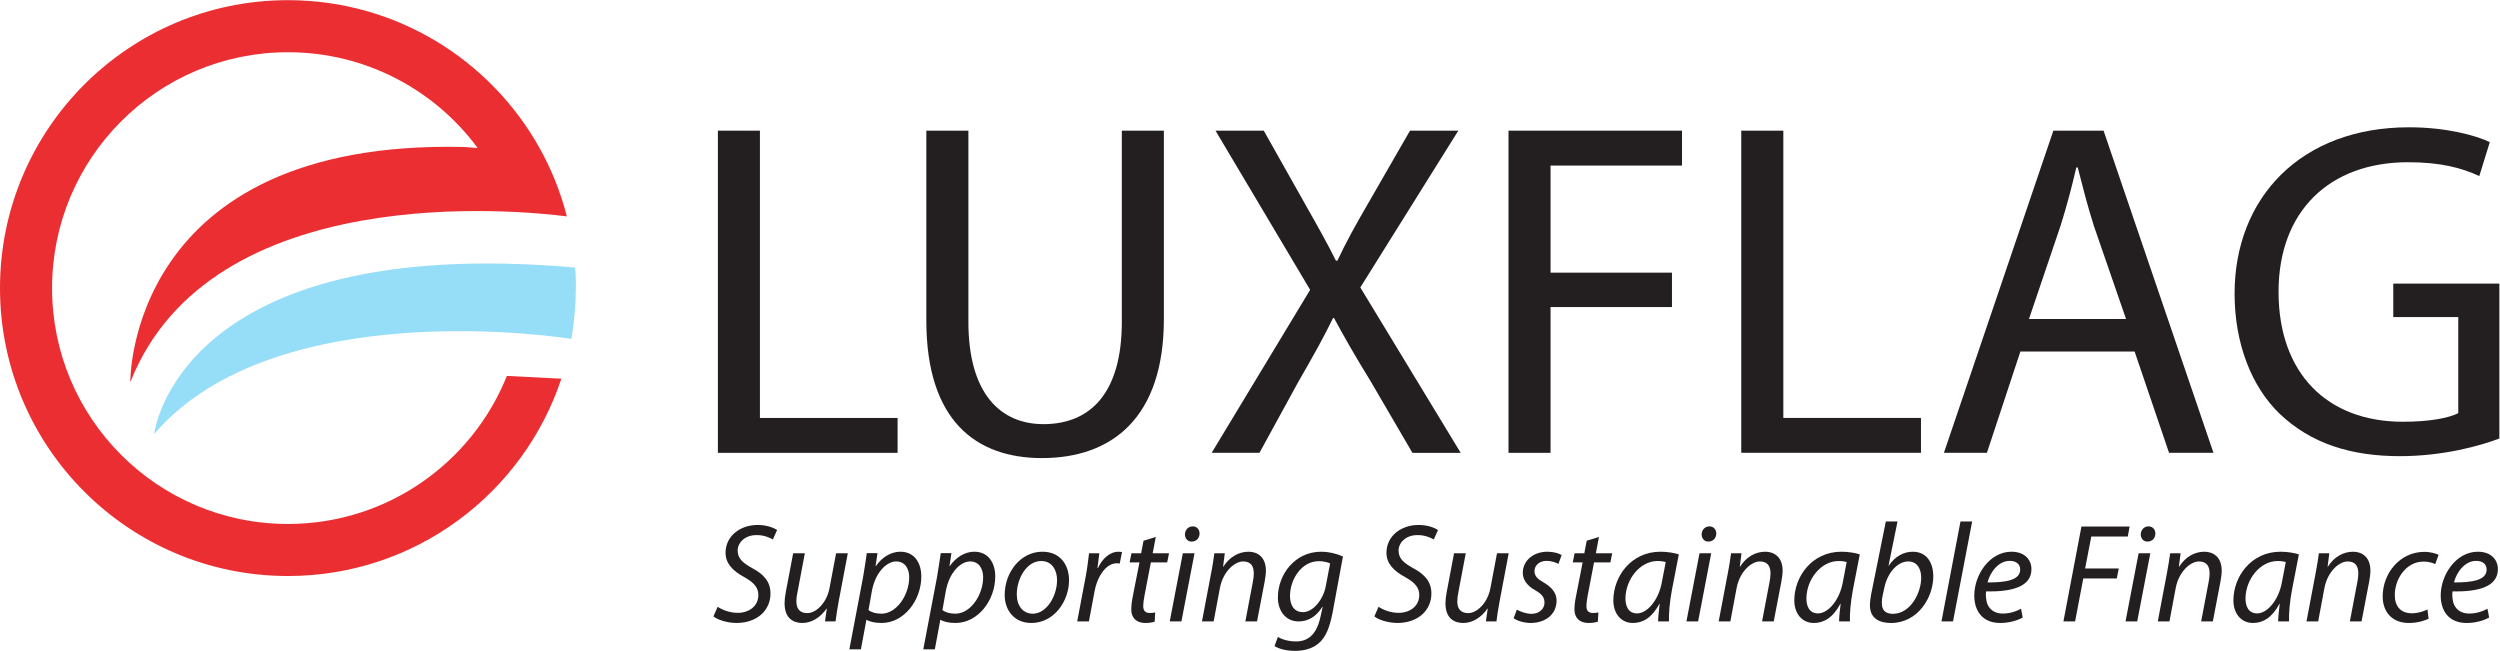 <?xml version="1.0" encoding="UTF-8" standalone="no"?>
<svg
   xmlns:dc="http://purl.org/dc/elements/1.1/"
   xmlns:cc="http://creativecommons.org/ns#"
   xmlns:rdf="http://www.w3.org/1999/02/22-rdf-syntax-ns#"
   xmlns:svg="http://www.w3.org/2000/svg"
   xmlns="http://www.w3.org/2000/svg"
   xmlns:sodipodi="http://sodipodi.sourceforge.net/DTD/sodipodi-0.dtd"
   xmlns:inkscape="http://www.inkscape.org/namespaces/inkscape"
   version="1.1"
   id="svg2"
   xml:space="preserve"
   width="375.519"
   height="97.764"
   viewBox="0 0 375.519 97.764"
   sodipodi:docname="LUXFLAG_LOGO.svg"
   inkscape:version="1.0.2-2 (e86c870879, 2021-01-15)"><defs
     id="defs6" /><sodipodi:namedview
     pagecolor="#ffffff"
     bordercolor="#666666"
     borderopacity="1"
     objecttolerance="10"
     gridtolerance="10"
     guidetolerance="10"
     inkscape:pageopacity="0"
     inkscape:pageshadow="2"
     inkscape:window-width="1855"
     inkscape:window-height="1177"
     id="namedview4"
     inkscape:document-rotation="0"
     showgrid="false"
     inkscape:zoom="2.9132937"
     inkscape:cx="187.75999"
     inkscape:cy="48.883998"
     inkscape:window-x="57"
     inkscape:window-y="-8"
     inkscape:window-maximized="1"
     inkscape:current-layer="g10" /><g
     id="g10"
     inkscape:groupmode="layer"
     inkscape:label="ink_ext_XXXXXX"
     transform="matrix(1.333,0,0,-1.333,0,97.764)"><g
       id="g12"
       transform="scale(0.1)"><path
         d="M 324.449,142.996 C 177.68,142.996 58.676,262 58.676,408.738 c 0,146.778 119.004,265.813 265.773,265.813 87.656,0 165.399,-42.442 213.817,-107.903 l -15.536,1.133 C 142.855,576.621 146.832,302.703 146.832,302.703 237.301,531.961 586.117,496.336 638.77,489.578 l -0.231,0.871 c -7.031,27.196 -17.516,52.93 -30.906,76.836 C 552.066,666.277 446.086,733.23 324.449,733.23 145.258,733.23 0,587.949 0,408.738 0,229.578 145.258,84.336 324.449,84.336 c 143.531,0 265.293,93.172 308.106,222.352 l -61.379,3.125 C 531.957,212.059 436.277,142.996 324.449,142.996"
         style="fill:#eb2e32;fill-opacity:1;fill-rule:nonzero;stroke:none"
         id="path14" /><path
         d="M 173.672,244.305 C 310.918,404.551 640.625,351.98 640.625,351.98 l 3.277,-0.292 c 3.289,18.535 4.754,37.617 5,57.05 0.184,13.047 -0.832,23.203 -0.832,23.203 C 199.547,471.102 173.672,244.305 173.672,244.305"
         style="fill:#96ddf8;fill-opacity:1;fill-rule:nonzero;stroke:none"
         id="path16" /><path
         d="M 856.309,586.18 H 808.938 V 223.145 h 202.502 v 39.304 H 856.309 V 586.18"
         style="fill:#231f20;fill-opacity:1;fill-rule:nonzero;stroke:none"
         id="path18" /><path
         d="m 1264.11,370.711 c 0,-79.707 -35.01,-115.234 -88.34,-115.234 -48.46,0 -84.55,34.464 -84.55,115.234 V 586.18 h -47.4 V 372.352 c 0,-113.114 56.01,-155.125 130.33,-155.125 78.64,0 137.35,45.222 137.35,156.726 V 586.18 h -47.39 V 370.711"
         style="fill:#231f20;fill-opacity:1;fill-rule:nonzero;stroke:none"
         id="path20" /><path
         d="m 1643.27,586.18 h -54.42 l -49,-85.106 c -13.44,-23.176 -22.62,-39.875 -32.84,-61.406 h -1.62 c -9.69,19.402 -19.92,37.703 -33.39,61.406 l -47.94,85.106 h -54.38 L 1476.31,406.816 1365.35,223.145 h 53.86 l 43.63,79.714 c 18.32,31.789 29.09,51.184 39.3,72.168 h 1.11 c 11.29,-20.984 22.62,-40.925 41.46,-71.601 l 46.86,-80.281 h 54.39 l -113.1,186.367 110.41,176.668"
         style="fill:#231f20;fill-opacity:1;fill-rule:nonzero;stroke:none"
         id="path22" /><path
         d="m 1699.83,223.145 h 47.39 V 387.41 h 136.81 v 38.77 h -136.81 v 120.664 h 148.13 V 586.18 H 1699.83 V 223.145"
         style="fill:#231f20;fill-opacity:1;fill-rule:nonzero;stroke:none"
         id="path24" /><path
         d="m 2164.63,262.449 h -155.1 V 586.18 h -47.42 V 223.145 h 202.52 v 39.304"
         style="fill:#231f20;fill-opacity:1;fill-rule:nonzero;stroke:none"
         id="path26" /><path
         d="m 2286.33,373.953 35.57,105.031 c 6.98,22.071 12.92,44.696 17.77,65.731 h 1.6 c 5.4,-21.035 10.77,-42.559 18.33,-66.25 l 36.11,-104.512 z m 27.48,212.227 -123.33,-363.035 h 48.45 l 37.73,114.168 h 128.7 l 38.81,-114.168 h 50.07 L 2370.38,586.18 h -56.57"
         style="fill:#231f20;fill-opacity:1;fill-rule:nonzero;stroke:none"
         id="path28" /><path
         d="m 2816.39,239.297 v 174.539 h -119.57 v -37.723 h 73.25 V 267.84 c -10.77,-5.391 -31.76,-9.668 -62.47,-9.668 -85.13,0 -140.04,54.375 -140.04,146.465 0,91.047 57.63,145.968 145.98,145.968 36.61,0 60.84,-6.457 80.23,-15.617 l 11.83,38.254 c -15.6,7.547 -48.96,16.727 -91,16.727 -121.74,0 -196.59,-79.199 -196.59,-187.481 0,-56.543 19.38,-105.019 50.63,-135.183 35.54,-33.899 80.8,-47.922 135.72,-47.922 49.01,0 91.02,11.847 112.03,19.914"
         style="fill:#231f20;fill-opacity:1;fill-rule:nonzero;stroke:none"
         id="path30" /><path
         d="m 808.707,49.668 c 5.711,-3.809 13.809,-6.828 22.695,-6.828 12.059,0 23.164,7.141 23.164,20.156 0,7.941 -4.601,13.809 -15.711,19.992 -13.644,7.305 -21.261,15.879 -21.261,27.461 0,19.043 16.504,31.414 36.179,31.414 10.313,0 18.09,-3.172 21.903,-5.711 l -4.762,-10.625 c -3.332,1.895 -10,5.078 -18.566,4.911 -13.172,0 -21.11,-8.719 -21.11,-17.45 0,-8.73 5.399,-13.652 16.504,-19.843 13.172,-6.973 20.477,-15.391 20.477,-28.555 0,-18.574 -14.602,-33.176 -38.567,-33.176 -10.789,0.168 -21.261,3.652 -25.707,7.465 l 4.762,10.789"
         style="fill:#231f20;fill-opacity:1;fill-rule:nonzero;stroke:none"
         id="path32" /><path
         d="M 955.336,109.969 945.023,55.535 c -1.589,-8.562 -2.699,-16.023 -3.496,-22.371 h -11.898 l 2.066,14.441 h -0.324 c -6.82,-10 -16.976,-16.191 -27.133,-16.191 -9.84,0 -20.152,4.766 -20.152,22.219 0,3.652 0.477,7.774 1.426,12.852 l 8.254,43.485 h 13.172 l -8.094,-42.84 c -0.953,-4.289 -1.426,-7.941 -1.426,-11.27 0,-7.941 3.328,-13.332 12.371,-13.332 9.524,0 21.742,11.105 24.918,28.086 l 7.457,39.356 h 13.172"
         style="fill:#231f20;fill-opacity:1;fill-rule:nonzero;stroke:none"
         id="path34" /><path
         d="m 978.668,46.016 c 3.328,-2.695 8.406,-4.121 14.598,-4.121 16.974,0 31.264,20.945 31.264,41.094 0,8.098 -3.66,17.774 -14.76,17.774 -10.317,0 -23.329,-11.895 -27.293,-33.321 z M 957.086,1.738 972.477,82.676 c 1.586,9.199 3.171,19.676 4.285,27.453 h 12.062 l -2.226,-14.602 h 0.32 c 6.984,10 17.142,16.192 27.612,16.192 16.66,0 23.64,-13.653 23.64,-27.774 0,-26.973 -19.36,-52.531 -44.904,-52.531 -8.25,0 -13.653,1.75 -16.664,3.496 h -0.317 L 970.094,1.738 h -13.008"
         style="fill:#231f20;fill-opacity:1;fill-rule:nonzero;stroke:none"
         id="path36" /><path
         d="m 1061.98,46.016 c 3.33,-2.695 8.41,-4.121 14.6,-4.121 16.97,0 31.26,20.945 31.26,41.094 0,8.098 -3.66,17.774 -14.76,17.774 -10.32,0 -23.33,-11.895 -27.29,-33.321 z M 1040.4,1.738 1055.79,82.676 c 1.58,9.199 3.17,19.676 4.28,27.453 h 12.06 l -2.22,-14.602 h 0.32 c 6.98,10 17.14,16.192 27.61,16.192 16.66,0 23.64,-13.653 23.64,-27.774 0,-26.973 -19.36,-52.531 -44.9,-52.531 -8.25,0 -13.66,1.75 -16.67,3.496 h -0.32 L 1053.4,1.738 h -13"
         style="fill:#231f20;fill-opacity:1;fill-rule:nonzero;stroke:none"
         id="path38" /><path
         d="m 1145.77,63.477 c 0,-12.539 6.82,-21.582 18.08,-21.582 15.56,0 27.3,19.988 27.3,37.93 0,8.887 -4.12,21.414 -17.93,21.414 -16.51,0 -27.61,-20.144 -27.45,-37.761 z m 58.87,16.18 c 0,-23.641 -16.82,-48.242 -42.53,-48.242 -19.2,0 -30,14.289 -30,31.582 0,25.234 17.62,48.723 42.53,48.723 20.79,0 30,-15.715 30,-32.063"
         style="fill:#231f20;fill-opacity:1;fill-rule:nonzero;stroke:none"
         id="path40" /><path
         d="m 1213.84,33.164 9.37,49.512 c 1.9,10 3.17,20.156 3.96,27.293 h 11.58 c -0.63,-5.399 -1.26,-10.789 -2.06,-16.66 h 0.48 c 4.92,10.468 13.17,18.41 23.49,18.41 1.11,0 2.69,-0.156 3.65,-0.324 l -2.54,-13.008 c -0.8,0.156 -2.07,0.312 -3.49,0.312 -11.43,0 -21.59,-13.797 -24.92,-31.738 l -6.34,-33.797 h -13.18"
         style="fill:#231f20;fill-opacity:1;fill-rule:nonzero;stroke:none"
         id="path42" /><path
         d="m 1302.39,128.379 -3.49,-18.41 h 18.4 l -2.06,-10.313 h -18.41 l -7.14,-37.293 c -0.79,-4.289 -1.42,-8.254 -1.42,-12.219 0,-4.598 2.21,-7.461 7.29,-7.461 2.23,0 4.44,0.156 6.19,0.637 l -0.63,-10.469 c -2.38,-0.801 -6.35,-1.438 -10.16,-1.438 -11.74,0 -16.18,7.141 -16.18,14.922 0,4.445 0.47,8.887 1.58,14.445 l 7.62,38.875 h -11.11 l 2.07,10.313 h 10.94 l 2.7,14.121 13.81,4.289"
         style="fill:#231f20;fill-opacity:1;fill-rule:nonzero;stroke:none"
         id="path44" /><path
         d="m 1342.69,123.145 c -4.44,0 -7.46,3.484 -7.46,8.25 0.17,5.078 3.97,8.886 8.73,8.886 4.77,0 7.78,-3.496 7.78,-8.25 -0.16,-5.234 -3.81,-8.886 -8.89,-8.886 z m -24.59,-89.981 14.76,76.805 h 13.17 l -14.77,-76.805 h -13.16"
         style="fill:#231f20;fill-opacity:1;fill-rule:nonzero;stroke:none"
         id="path46" /><path
         d="m 1354.44,33.164 10.31,54.434 c 1.75,8.562 2.7,16.023 3.65,22.371 h 11.75 l -1.91,-15.078 h 0.32 c 6.83,10.793 17.14,16.828 28.41,16.828 9.2,0 19.51,-5.235 19.51,-21.426 0,-3.332 -0.63,-8.254 -1.43,-12.383 l -8.56,-44.746 h -13.17 l 8.4,44.277 c 0.64,3.008 1.12,6.66 1.12,9.832 0,7.785 -3.02,13.489 -12.06,13.489 -9.37,0 -22.7,-11.258 -26.19,-30.301 l -6.98,-37.297 h -13.17"
         style="fill:#231f20;fill-opacity:1;fill-rule:nonzero;stroke:none"
         id="path48" /><path
         d="m 1498.85,98.543 c -2.38,1.113 -7.15,2.539 -12.69,2.539 -19.21,0 -32.39,-19.988 -32.54,-39.031 0,-8.418 3.02,-18.418 14.76,-18.418 11.26,0 22.86,14.285 25.55,29.363 z m -58.87,-82.84 c 4.6,-2.852 12.21,-5.078 20.31,-5.078 12.85,0 23.01,6.668 27.61,27.461 l 2.53,11.426 h -0.46 c -6.67,-10.957 -16.04,-16.348 -26.66,-16.348 -15.4,0 -23.33,13.008 -23.33,26.66 -0.17,26.023 19.04,51.895 48.72,51.895 8.88,0 18.56,-2.539 24.59,-5.403 L 1501.55,42.84 C 1498.37,26.66 1494.09,15.391 1485.99,8.562 1478.37,1.902 1468.06,0 1459.17,0 c -9.36,0 -18.09,2.215 -23,5.391 l 3.81,10.312"
         style="fill:#231f20;fill-opacity:1;fill-rule:nonzero;stroke:none"
         id="path50" /><path
         d="m 1553.43,49.668 c 5.72,-3.809 13.81,-6.828 22.7,-6.828 12.06,0 23.16,7.141 23.16,20.156 0,7.941 -4.6,13.809 -15.71,19.992 -13.64,7.305 -21.26,15.879 -21.26,27.461 0,19.043 16.5,31.414 36.18,31.414 10.31,0 18.09,-3.172 21.9,-5.711 l -4.76,-10.625 c -3.33,1.895 -10,5.078 -18.56,4.911 -13.18,0 -21.12,-8.719 -21.12,-17.45 0,-8.73 5.4,-13.652 16.51,-19.843 13.17,-6.973 20.47,-15.391 20.47,-28.555 0,-18.574 -14.6,-33.176 -38.56,-33.176 -10.79,0.168 -21.27,3.652 -25.7,7.465 l 4.75,10.789"
         style="fill:#231f20;fill-opacity:1;fill-rule:nonzero;stroke:none"
         id="path52" /><path
         d="m 1700.06,109.969 -10.31,-54.434 c -1.59,-8.562 -2.69,-16.023 -3.5,-22.371 h -11.89 l 2.06,14.441 h -0.32 c -6.82,-10 -16.97,-16.191 -27.13,-16.191 -9.84,0 -20.16,4.766 -20.16,22.219 0,3.652 0.47,7.774 1.43,12.852 l 8.25,43.485 h 13.18 l -8.1,-42.84 c -0.95,-4.289 -1.43,-7.941 -1.43,-11.27 0,-7.941 3.33,-13.332 12.38,-13.332 9.52,0 21.73,11.105 24.92,28.086 l 7.45,39.356 h 13.17"
         style="fill:#231f20;fill-opacity:1;fill-rule:nonzero;stroke:none"
         id="path54" /><path
         d="m 1709.26,46.492 c 3.66,-2.215 10.32,-4.754 16.51,-4.754 8.88,0 14.61,5.703 14.61,12.527 0,6.035 -2.71,9.68 -10.64,14.133 -8.89,4.91 -13.81,11.738 -13.81,19.512 0,13.496 11.58,23.809 27.78,23.809 6.98,0 13.17,-1.906 16.02,-3.809 l -3.65,-10 c -2.7,1.582 -7.62,3.496 -13.33,3.496 -7.93,0 -13.64,-4.922 -13.64,-11.594 0,-5.555 3.65,-9.043 10.47,-12.852 8.57,-4.922 14.44,-11.582 14.44,-20.156 0,-16.18 -13.18,-25.391 -29.36,-25.391 -8.25,0.168 -15.55,2.707 -19.04,5.402 l 3.64,9.676"
         style="fill:#231f20;fill-opacity:1;fill-rule:nonzero;stroke:none"
         id="path56" /><path
         d="m 1801.78,128.379 -3.49,-18.41 h 18.41 l -2.07,-10.313 h -18.4 l -7.14,-37.293 c -0.79,-4.289 -1.43,-8.254 -1.43,-12.219 0,-4.598 2.22,-7.461 7.3,-7.461 2.22,0 4.44,0.156 6.19,0.637 l -0.64,-10.469 c -2.38,-0.801 -6.34,-1.438 -10.15,-1.438 -11.74,0 -16.19,7.141 -16.19,14.922 0,4.445 0.47,8.887 1.59,14.445 l 7.61,38.875 h -11.1 l 2.06,10.313 h 10.95 l 2.69,14.121 13.81,4.289"
         style="fill:#231f20;fill-opacity:1;fill-rule:nonzero;stroke:none"
         id="path58" /><path
         d="m 1877.01,100.137 c -1.91,0.468 -4.77,1.101 -9.21,1.101 -19.84,0 -36.02,-20.789 -36.18,-42.05 0,-8.562 3.01,-16.98 13.17,-16.98 10.95,0 23.96,14.285 27.77,34.754 z m -8.58,-66.973 c 0,4.598 0.79,11.902 1.75,19.832 h -0.31 c -8.42,-15.867 -18.89,-21.582 -29.85,-21.582 -13.48,0 -22.05,10.793 -22.05,25.391 0,26.66 19.68,54.914 53.17,54.914 7.29,0 15.39,-1.27 20.62,-3.02 l -7.77,-39.988 c -2.54,-13.332 -3.65,-26.973 -3.34,-35.547 h -12.22"
         style="fill:#231f20;fill-opacity:1;fill-rule:nonzero;stroke:none"
         id="path60" /><path
         d="m 1924.93,123.145 c -4.45,0 -7.46,3.484 -7.46,8.25 0.15,5.078 3.96,8.886 8.73,8.886 4.75,0 7.77,-3.496 7.77,-8.25 -0.16,-5.234 -3.81,-8.886 -8.89,-8.886 z m -24.6,-89.981 14.75,76.805 h 13.18 L 1913.5,33.164 h -13.17"
         style="fill:#231f20;fill-opacity:1;fill-rule:nonzero;stroke:none"
         id="path62" /><path
         d="m 1936.67,33.164 10.32,54.434 c 1.75,8.562 2.69,16.023 3.64,22.371 h 11.75 l -1.91,-15.078 h 0.32 c 6.82,10.793 17.14,16.828 28.4,16.828 9.21,0 19.53,-5.235 19.53,-21.426 0,-3.332 -0.64,-8.254 -1.43,-12.383 l -8.57,-44.746 h -13.17 l 8.41,44.277 c 0.63,3.008 1.1,6.66 1.1,9.832 0,7.785 -3,13.489 -12.05,13.489 -9.36,0 -22.69,-11.258 -26.19,-30.301 l -6.98,-37.297 h -13.17"
         style="fill:#231f20;fill-opacity:1;fill-rule:nonzero;stroke:none"
         id="path64" /><path
         d="m 2080.92,100.137 c -1.9,0.468 -4.76,1.101 -9.21,1.101 -19.83,0 -36.02,-20.789 -36.18,-42.05 0,-8.562 3.02,-16.98 13.18,-16.98 10.94,0 23.96,14.285 27.77,34.754 z m -8.57,-66.973 c 0,4.598 0.8,11.902 1.75,19.832 h -0.33 c -8.4,-15.867 -18.87,-21.582 -29.82,-21.582 -13.5,0 -22.06,10.793 -22.06,25.391 0,26.66 19.68,54.914 53.15,54.914 7.31,0 15.4,-1.27 20.64,-3.02 l -7.77,-39.988 c -2.54,-13.332 -3.66,-26.973 -3.33,-35.547 h -12.23"
         style="fill:#231f20;fill-opacity:1;fill-rule:nonzero;stroke:none"
         id="path66" /><path
         d="m 2121.55,62.84 c -0.64,-2.539 -1.12,-5.711 -0.96,-9.676 0,-7.305 4.13,-11.426 12.38,-11.426 19.84,0 31.9,23.641 31.9,40.625 0,9.512 -4.12,18.399 -14.6,18.399 -11.43,0 -23.18,-11.739 -26.98,-29.825 z m 16.66,83 -10.16,-49.836 h 0.31 c 6.83,10.312 16.67,15.715 26.99,15.715 16.82,0 23.17,-13.965 23.17,-27.617 0,-23.488 -16.98,-52.688 -47.77,-52.688 -13.49,0 -23.65,5.559 -23.65,19.836 0,3.652 0.64,8.262 1.27,11.902 l 16.66,82.688 h 13.18"
         style="fill:#231f20;fill-opacity:1;fill-rule:nonzero;stroke:none"
         id="path68" /><path
         d="m 2187.72,33.164 21.43,112.676 h 13.16 L 2200.73,33.164 h -13.01"
         style="fill:#231f20;fill-opacity:1;fill-rule:nonzero;stroke:none"
         id="path70" /><path
         d="m 2276.42,91.719 c 0,6.191 -4.75,9.687 -11.74,9.687 -12.54,0 -21.9,-12.226 -25.08,-24.289 20.64,-0.156 36.82,2.539 36.82,14.445 z m 2.86,-54.113 c -5.71,-3.328 -15.08,-6.191 -25.39,-6.191 -20.31,0 -29.2,13.965 -29.2,30.949 0,23.164 17.14,49.356 41.9,49.356 14.6,0 22.53,-8.731 22.53,-19.68 0,-20.156 -22.69,-25.555 -51.1,-25.078 -0.63,-3.328 -0.16,-10.469 1.58,-14.598 3.02,-6.816 9.21,-10.312 17.14,-10.312 9.05,0 15.87,2.852 20.64,5.391 l 1.9,-9.836"
         style="fill:#231f20;fill-opacity:1;fill-rule:nonzero;stroke:none"
         id="path72" /><path
         d="m 2345.45,140.117 h 54.27 l -2.06,-11.262 h -41.1 l -6.98,-36.023 h 37.92 l -2.22,-11.27 h -37.77 l -9.2,-48.398 h -13.17 l 20.31,106.953"
         style="fill:#231f20;fill-opacity:1;fill-rule:nonzero;stroke:none"
         id="path74" /><path
         d="m 2419.72,123.145 c -4.44,0 -7.45,3.484 -7.45,8.25 0.16,5.078 3.97,8.886 8.72,8.886 4.77,0 7.78,-3.496 7.78,-8.25 -0.16,-5.234 -3.8,-8.886 -8.88,-8.886 z m -24.6,-89.981 14.77,76.805 h 13.16 L 2408.3,33.164 h -13.18"
         style="fill:#231f20;fill-opacity:1;fill-rule:nonzero;stroke:none"
         id="path76" /><path
         d="m 2431.47,33.164 10.31,54.434 c 1.74,8.562 2.7,16.023 3.65,22.371 h 11.74 l -1.9,-15.078 h 0.32 c 6.82,10.793 17.13,16.828 28.4,16.828 9.21,0 19.52,-5.235 19.52,-21.426 0,-3.332 -0.63,-8.254 -1.43,-12.383 l -8.57,-44.746 h -13.17 l 8.41,44.277 c 0.64,3.008 1.12,6.66 1.12,9.832 0,7.785 -3.02,13.489 -12.07,13.489 -9.36,0 -22.69,-11.258 -26.18,-30.301 l -6.99,-37.297 h -13.16"
         style="fill:#231f20;fill-opacity:1;fill-rule:nonzero;stroke:none"
         id="path78" /><path
         d="m 2575.72,100.137 c -1.91,0.468 -4.77,1.101 -9.21,1.101 -19.84,0 -36.02,-20.789 -36.18,-42.05 0,-8.562 3.01,-16.98 13.17,-16.98 10.95,0 23.97,14.285 27.77,34.754 z m -8.58,-66.973 c 0,4.598 0.79,11.902 1.75,19.832 h -0.31 c -8.42,-15.867 -18.89,-21.582 -29.84,-21.582 -13.49,0 -22.06,10.793 -22.06,25.391 0,26.66 19.68,54.914 53.17,54.914 7.29,0 15.39,-1.27 20.62,-3.02 l -7.77,-39.988 c -2.54,-13.332 -3.65,-26.973 -3.34,-35.547 h -12.22"
         style="fill:#231f20;fill-opacity:1;fill-rule:nonzero;stroke:none"
         id="path80" /><path
         d="m 2599.05,33.164 10.31,54.434 c 1.74,8.562 2.7,16.023 3.65,22.371 h 11.74 l -1.9,-15.078 h 0.32 c 6.82,10.793 17.13,16.828 28.4,16.828 9.21,0 19.52,-5.235 19.52,-21.426 0,-3.332 -0.64,-8.254 -1.43,-12.383 l -8.57,-44.746 h -13.17 l 8.41,44.277 c 0.64,3.008 1.12,6.66 1.12,9.832 0,7.785 -3.02,13.489 -12.07,13.489 -9.36,0 -22.69,-11.258 -26.19,-30.301 l -6.98,-37.297 h -13.16"
         style="fill:#231f20;fill-opacity:1;fill-rule:nonzero;stroke:none"
         id="path82" /><path
         d="m 2736.63,36.18 c -3.97,-1.902 -11.9,-4.766 -22.22,-4.766 -19.83,0 -29.51,13.488 -29.51,29.836 0,26.191 19.35,50.313 46.97,50.313 7.14,0 13.64,-2.071 16.03,-3.34 l -3.81,-10.469 c -3.02,1.426 -7.31,2.851 -13.01,2.851 -20,0 -32.54,-19.679 -32.54,-37.765 0,-12.379 6.5,-20.477 19.04,-20.477 7.78,0 13.81,2.383 17.78,4.285 l 1.27,-10.469"
         style="fill:#231f20;fill-opacity:1;fill-rule:nonzero;stroke:none"
         id="path84" /><path
         d="m 2802.01,91.719 c 0,6.191 -4.76,9.687 -11.74,9.687 -12.54,0 -21.91,-12.226 -25.08,-24.289 20.64,-0.156 36.82,2.539 36.82,14.445 z m 2.86,-54.113 c -5.71,-3.328 -15.08,-6.191 -25.39,-6.191 -20.31,0 -29.2,13.965 -29.2,30.949 0,23.164 17.14,49.356 41.89,49.356 14.6,0 22.53,-8.731 22.53,-19.68 0,-20.156 -22.68,-25.555 -51.09,-25.078 -0.64,-3.328 -0.17,-10.469 1.58,-14.598 3.02,-6.816 9.21,-10.312 17.14,-10.312 9.04,0 15.87,2.852 20.63,5.391 l 1.91,-9.836"
         style="fill:#231f20;fill-opacity:1;fill-rule:nonzero;stroke:none"
         id="path86" /></g></g></svg>
